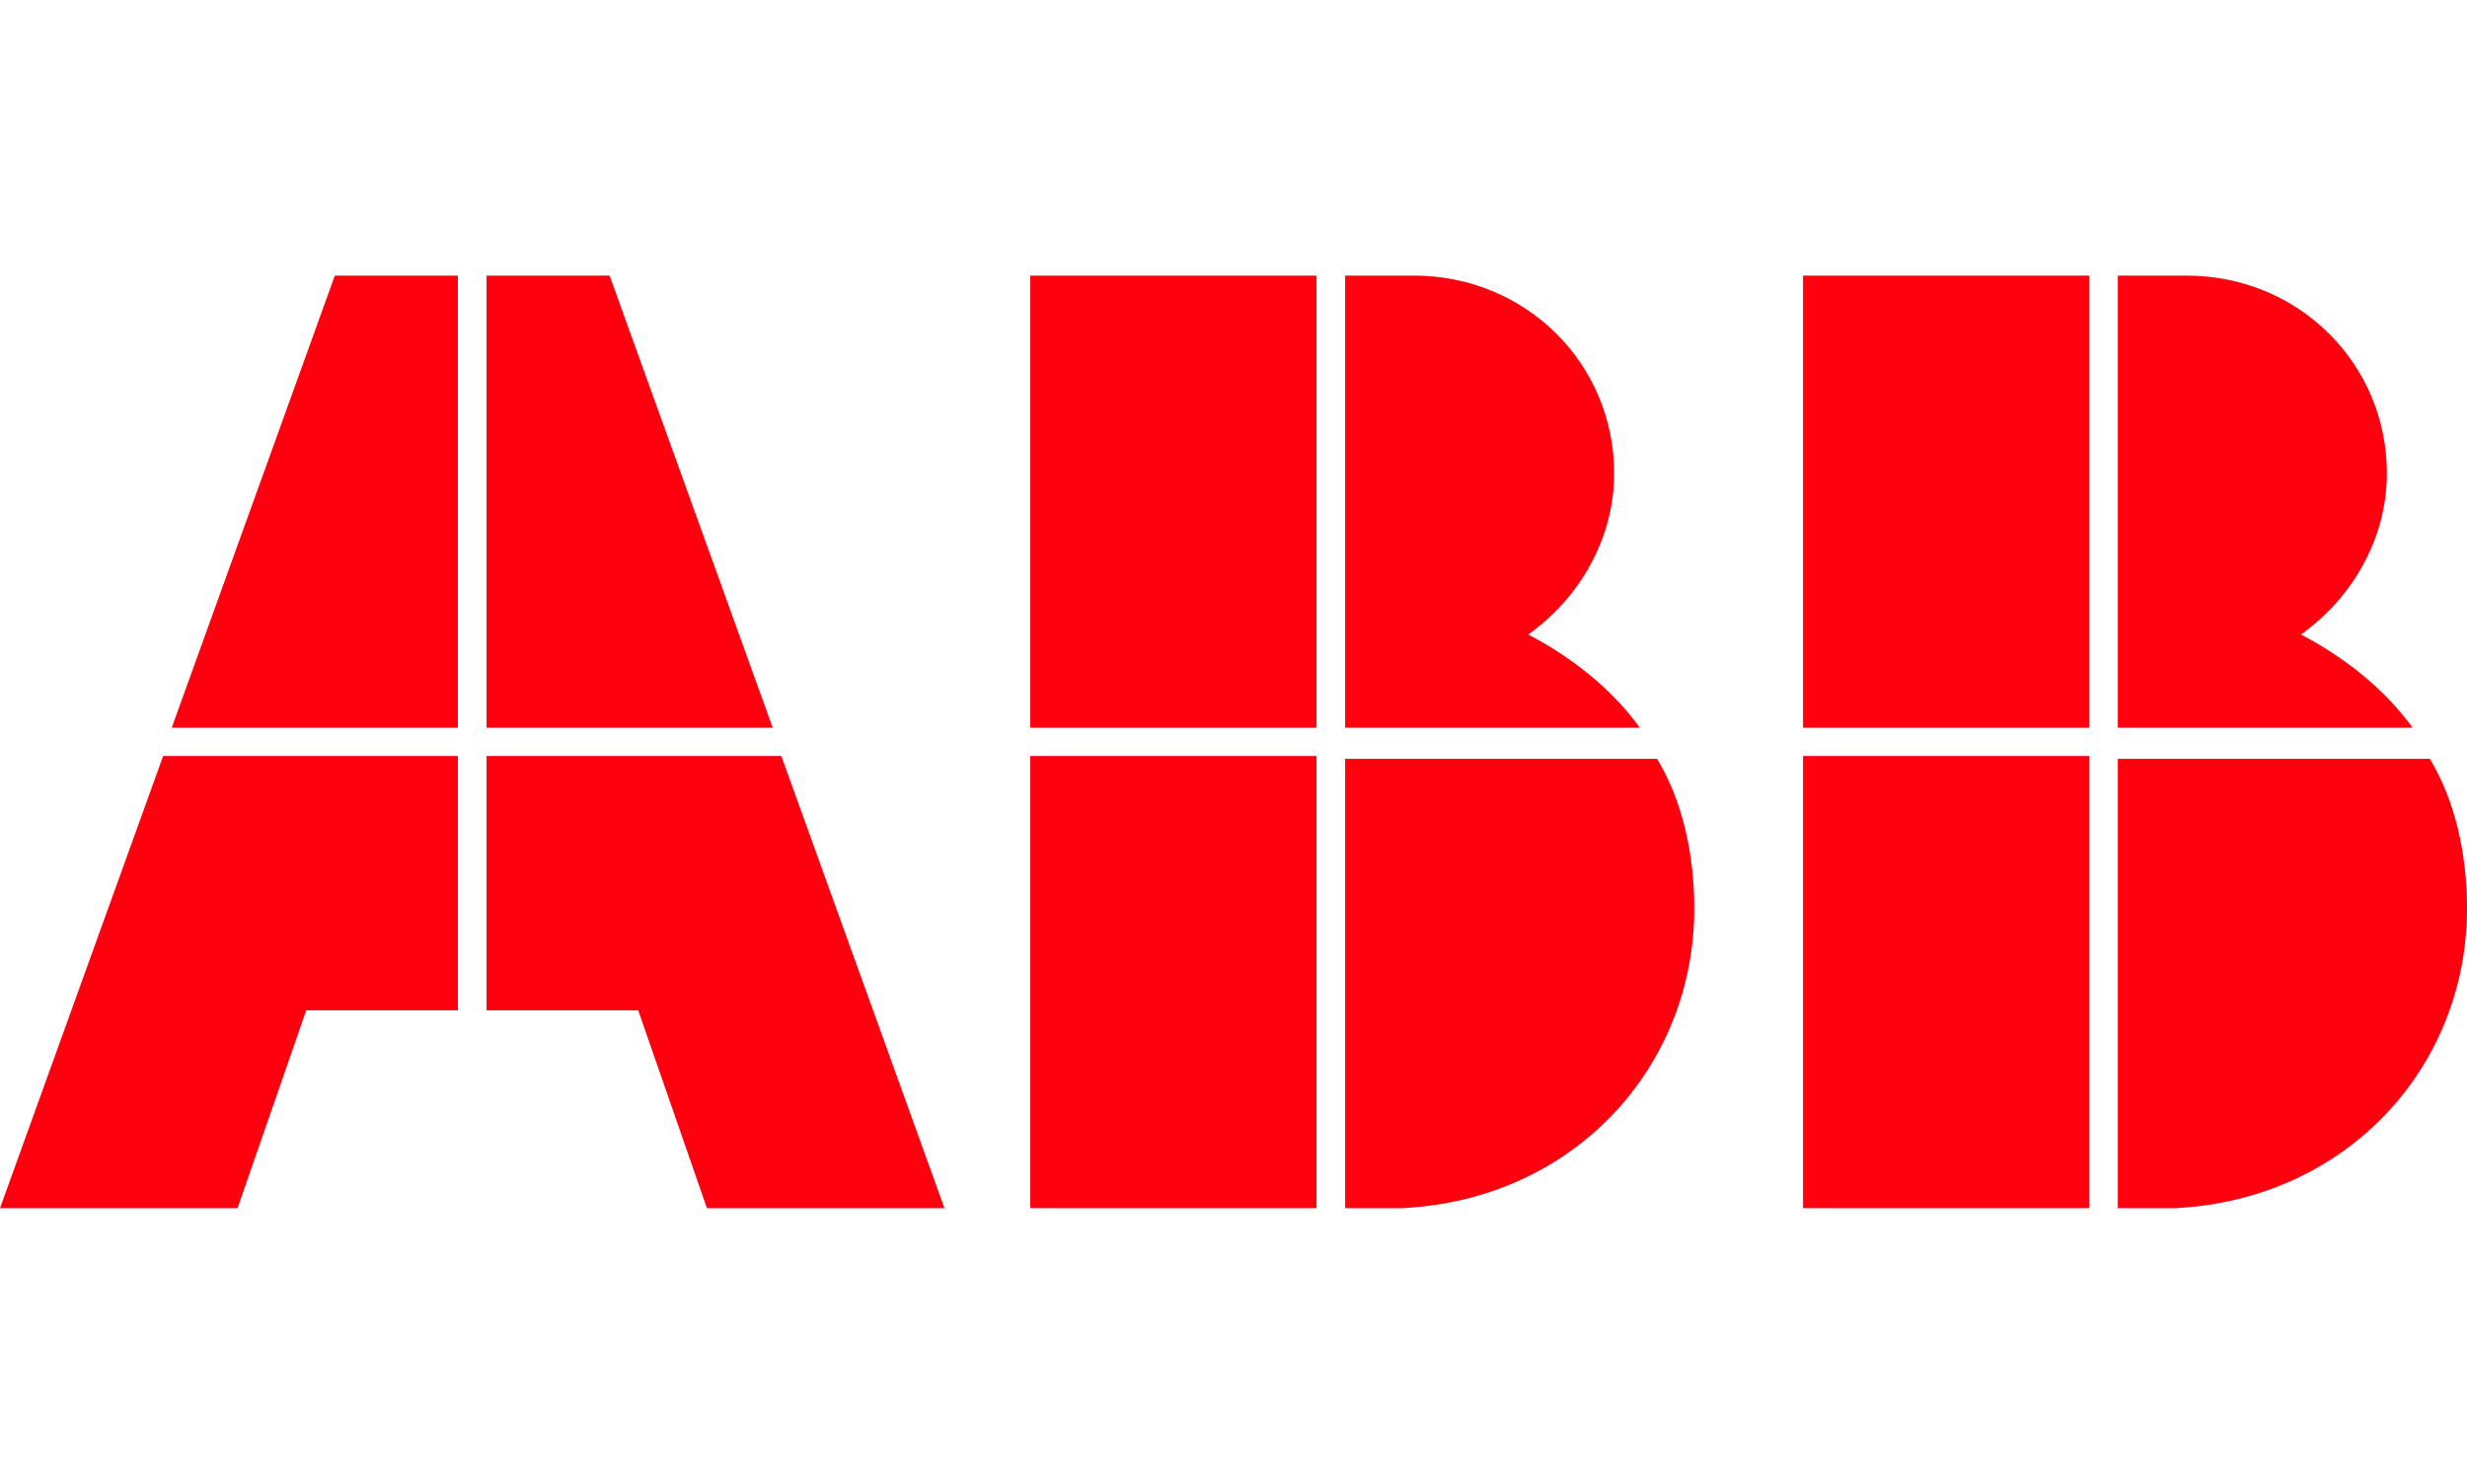 <svg width="133" height="80" viewBox="0 0 133 80" fill="none" xmlns="http://www.w3.org/2000/svg">
<path d="M72.517 65.14H75.603C84.861 64.683 91.341 57.522 91.341 48.989C91.341 46.095 90.724 43.2 89.335 40.914H72.517V65.14Z" fill="#FF000F"/>
<path d="M70.975 40.762H55.545V65.14H70.975V40.762Z" fill="#FF000F"/>
<path d="M88.409 39.238C86.867 37.105 84.706 35.429 82.392 34.21C85.169 32.23 87.021 29.03 87.021 25.525C87.021 19.583 82.238 14.86 76.22 14.86H72.517V39.238H88.409Z" fill="#FF000F"/>
<path d="M70.975 14.86H55.545V39.238H70.975V14.86Z" fill="#FF000F"/>
<path d="M114.176 65.14H117.262C126.52 64.683 133 57.522 133 48.989C133 46.095 132.383 43.2 130.994 40.914H114.176V65.14Z" fill="#FF000F"/>
<path d="M112.633 40.762H97.204V65.14H112.633V40.762Z" fill="#FF000F"/>
<path d="M130.068 39.238C128.526 37.105 126.365 35.429 124.051 34.21C126.828 32.23 128.68 29.03 128.68 25.525C128.68 19.583 123.897 14.86 117.879 14.86H114.176V39.238H130.068Z" fill="#FF000F"/>
<path d="M112.633 14.86H97.204V39.238H112.633V14.86Z" fill="#FF000F"/>
<path d="M8.795 40.762L0 65.14H12.806L16.509 54.475H24.687V40.762H8.795Z" fill="#FF000F"/>
<path d="M24.686 14.86H18.052L9.257 39.238H24.686V14.86Z" fill="#FF000F"/>
<path d="M26.23 54.475H34.407L38.111 65.14H50.917L42.122 40.762H26.23V54.475Z" fill="#FF000F"/>
<path d="M41.659 39.238L32.864 14.86H26.23V39.238H41.659Z" fill="#FF000F"/>
</svg>
